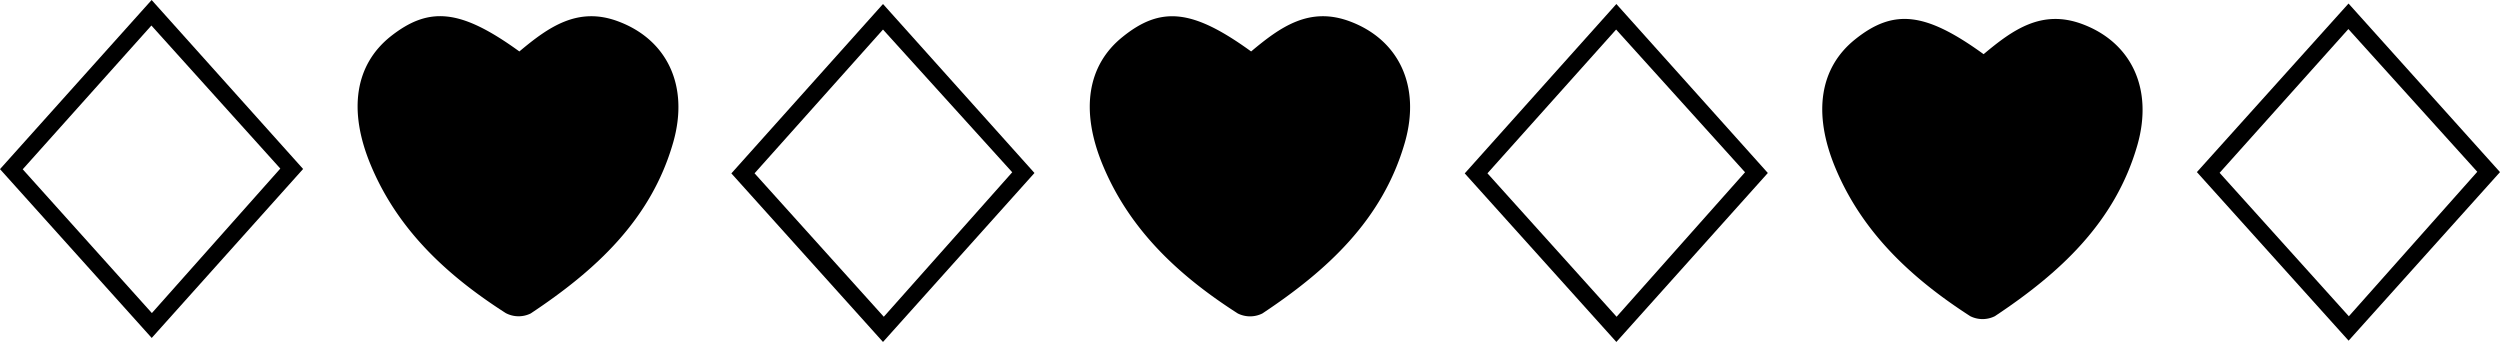 <?xml version="1.0" encoding="UTF-8"?> <svg xmlns="http://www.w3.org/2000/svg" viewBox="0 0 311.44 42.6"><title>separetor</title><g id="Layer_2" data-name="Layer 2"><g id="Layer_1-2" data-name="Layer 1"><path d="M64.7,6.41C68.37,3.33,72,.79,77,2.66c6.08,2.26,8.88,8,6.87,15.06-2.76,9.68-9.73,16-17.76,21.33A3.41,3.41,0,0,1,63,39c-7.25-4.64-13.45-10.33-16.83-18.48-2.84-6.84-1.9-12.45,2.45-15.95C53.46.73,57.39,1.12,64.7,6.41Z"></path><path d="M155.86,6.41c3.67-3.08,7.26-5.62,12.29-3.75,6.07,2.26,8.88,8,6.87,15.06-2.77,9.68-9.73,16-17.76,21.33a3.43,3.43,0,0,1-3.06,0c-7.25-4.64-13.44-10.33-16.82-18.48-2.84-6.84-1.9-12.45,2.44-15.95C144.62.73,148.56,1.12,155.86,6.41Z"></path><path d="M247.11,6.75c3.67-3.08,7.26-5.62,12.29-3.75,6.07,2.26,8.88,8,6.87,15.06-2.77,9.68-9.73,16-17.76,21.33a3.43,3.43,0,0,1-3.06,0C238.2,34.72,232,29,228.63,20.88c-2.84-6.84-1.9-12.45,2.44-15.95C235.87,1.07,239.81,1.46,247.11,6.75Z"></path><path d="M18.89,0,37.76,21.05,18.9,42.1,0,21.07ZM2.83,21.09,18.92,39l16-18L18.86,3.18Z"></path><path d="M110,.5l18.87,21.05L110,42.6l-18.89-21ZM94,21.59l16.1,17.87,16-18L110,3.68Z"></path><path d="M201.36.5l18.87,21.05L201.36,42.6l-18.89-21ZM185.3,21.59l16.09,17.87,16-18L201.33,3.68Z"></path><path d="M292.57.44l18.87,21-18.86,21-18.9-21ZM276.51,21.53l16.1,17.87,16-18L292.55,3.62Z"></path></g></g></svg> 